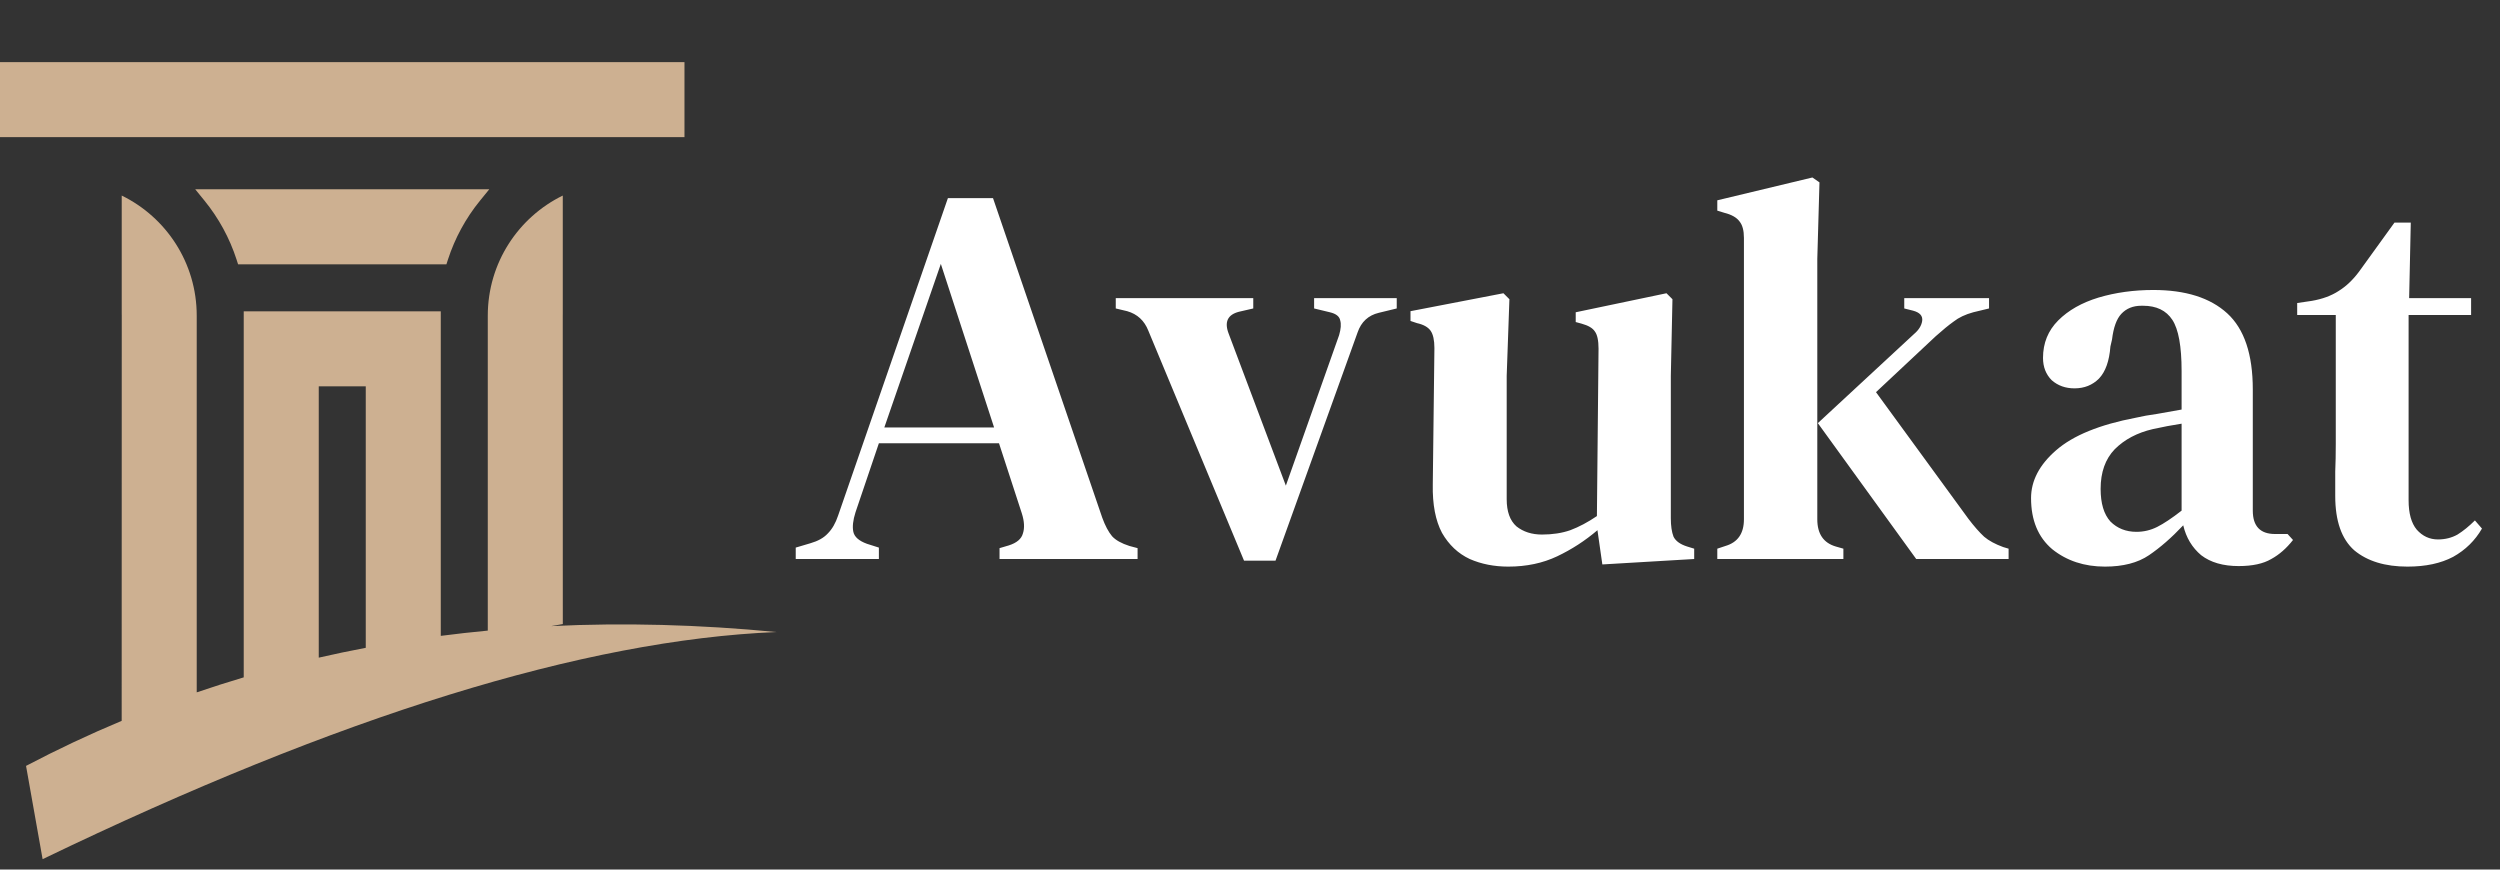 <svg width="161" height="56" viewBox="0 0 161 56" fill="none" xmlns="http://www.w3.org/2000/svg">
<rect x="0" y="0" width="161" height="56" fill="#333333" stroke="none"/>
<path d="M51.245 36V35.265L52.19 34.985C52.68 34.845 53.053 34.635 53.31 34.355C53.59 34.075 53.812 33.69 53.975 33.2L61.045 12.76H63.95L70.985 33.34C71.172 33.853 71.382 34.25 71.615 34.53C71.848 34.787 72.222 34.997 72.735 35.16L73.26 35.3V36H64.37V35.3L64.965 35.125C65.478 34.962 65.782 34.705 65.875 34.355C65.992 34.005 65.968 33.573 65.805 33.06L64.335 28.545H56.6L55.095 32.99C54.932 33.503 54.885 33.923 54.955 34.25C55.025 34.577 55.317 34.833 55.83 35.02L56.6 35.265V36H51.245ZM56.95 27.53H64.02L60.59 16.995L56.95 27.53ZM80.115 36.105L73.954 21.3C73.698 20.647 73.243 20.227 72.59 20.04L71.855 19.865V19.2H80.71V19.865L79.799 20.075C79.053 20.262 78.831 20.74 79.135 21.51L82.809 31.275L86.24 21.58C86.356 21.183 86.379 20.868 86.309 20.635C86.263 20.378 86.041 20.203 85.644 20.11L84.629 19.865V19.2H89.95V19.865L88.794 20.145C88.118 20.308 87.663 20.728 87.43 21.405L82.144 36.105H80.115ZM97.136 36.49C96.226 36.49 95.397 36.327 94.651 36C93.904 35.65 93.309 35.09 92.866 34.32C92.446 33.527 92.247 32.488 92.271 31.205L92.376 22.42C92.376 21.907 92.294 21.533 92.131 21.3C91.967 21.067 91.676 20.903 91.256 20.81L90.836 20.67V20.04L96.821 18.885L97.206 19.27L97.031 24.205V32.15C97.031 32.943 97.241 33.527 97.661 33.9C98.104 34.25 98.652 34.425 99.306 34.425C99.982 34.425 100.589 34.332 101.126 34.145C101.686 33.935 102.257 33.632 102.841 33.235L102.946 22.455C102.946 21.918 102.864 21.545 102.701 21.335C102.561 21.125 102.281 20.962 101.861 20.845L101.476 20.74V20.11L107.321 18.885L107.706 19.27L107.601 24.205V33.375C107.601 33.865 107.659 34.262 107.776 34.565C107.916 34.845 108.207 35.055 108.651 35.195L109.106 35.335V36L103.191 36.35L102.876 34.145C102.082 34.822 101.219 35.382 100.286 35.825C99.352 36.268 98.302 36.49 97.136 36.49ZM110.594 36V35.335L111.119 35.16C111.912 34.927 112.309 34.355 112.309 33.445V15.315C112.309 14.848 112.216 14.498 112.029 14.265C111.842 14.008 111.516 13.822 111.049 13.705L110.594 13.565V12.9L116.719 11.43L117.174 11.745L117.034 16.68V33.445C117.034 34.378 117.431 34.962 118.224 35.195L118.714 35.335V36H110.594ZM123.404 36L117.069 27.25L123.264 21.51C123.567 21.253 123.742 20.973 123.789 20.67C123.836 20.343 123.637 20.122 123.194 20.005L122.634 19.865V19.2H128.094V19.865L127.079 20.11C126.566 20.25 126.146 20.448 125.819 20.705C125.492 20.938 125.107 21.253 124.664 21.65L120.814 25.255L126.764 33.41C127.137 33.9 127.476 34.285 127.779 34.565C128.082 34.822 128.491 35.043 129.004 35.23L129.354 35.335V36H123.404ZM135.56 36.49C134.23 36.49 133.098 36.117 132.165 35.37C131.255 34.6 130.8 33.503 130.8 32.08C130.8 30.96 131.337 29.933 132.41 29C133.507 28.043 135.222 27.343 137.555 26.9C137.952 26.807 138.407 26.725 138.92 26.655C139.457 26.562 139.982 26.468 140.495 26.375V23.89C140.495 22.303 140.297 21.207 139.9 20.6C139.503 19.993 138.873 19.69 138.01 19.69H137.905C137.368 19.69 136.937 19.865 136.61 20.215C136.307 20.542 136.108 21.09 136.015 21.86L135.91 22.315C135.84 23.248 135.595 23.937 135.175 24.38C134.755 24.8 134.23 25.01 133.6 25.01C133.017 25.01 132.527 24.835 132.13 24.485C131.757 24.112 131.57 23.633 131.57 23.05C131.57 22.093 131.897 21.288 132.55 20.635C133.203 19.982 134.067 19.492 135.14 19.165C136.237 18.838 137.415 18.675 138.675 18.675C140.752 18.675 142.338 19.177 143.435 20.18C144.532 21.183 145.08 22.817 145.08 25.08V32.885C145.08 33.888 145.558 34.39 146.515 34.39H147.32L147.67 34.775C147.25 35.312 146.783 35.72 146.27 36C145.757 36.303 145.057 36.455 144.17 36.455C143.167 36.455 142.362 36.222 141.755 35.755C141.172 35.265 140.787 34.623 140.6 33.83C139.853 34.623 139.118 35.265 138.395 35.755C137.672 36.245 136.727 36.49 135.56 36.49ZM137.59 34.25C138.057 34.25 138.5 34.145 138.92 33.935C139.34 33.725 139.865 33.375 140.495 32.885V27.285C139.888 27.378 139.27 27.495 138.64 27.635C137.637 27.868 136.82 28.3 136.19 28.93C135.583 29.56 135.28 30.412 135.28 31.485C135.28 32.418 135.49 33.118 135.91 33.585C136.353 34.028 136.913 34.25 137.59 34.25ZM155.044 36.49C153.597 36.49 152.454 36.14 151.614 35.44C150.797 34.717 150.389 33.55 150.389 31.94C150.389 31.38 150.389 30.855 150.389 30.365C150.412 29.852 150.424 29.257 150.424 28.58V20.285H147.939V19.515L148.884 19.375C149.56 19.258 150.132 19.048 150.599 18.745C151.089 18.442 151.532 18.022 151.929 17.485L154.204 14.335H155.254L155.149 19.2H159.139V20.285H155.114V32.22C155.114 33.06 155.289 33.69 155.639 34.11C156.012 34.53 156.467 34.74 157.004 34.74C157.47 34.74 157.89 34.635 158.264 34.425C158.637 34.192 159.01 33.888 159.384 33.515L159.839 34.04C159.395 34.81 158.777 35.417 157.984 35.86C157.19 36.28 156.21 36.49 155.044 36.49Z" fill="white"/>
<g clip-path="url(#clip0_12_11)">
<path d="M20.528 42.353V24.88H23.555V41.719C22.538 41.912 21.529 42.123 20.528 42.353ZM12.669 44.588V20.327C12.669 16.929 10.699 13.991 7.839 12.594V20.183C7.84 20.231 7.841 20.279 7.841 20.327L7.836 46.423C5.746 47.297 3.693 48.264 1.677 49.323C1.677 49.323 2.032 51.325 2.744 55.33C21.895 46.091 37.648 41.216 50 40.703C45.023 40.221 40.19 40.095 35.499 40.321C35.747 40.276 35.996 40.233 36.245 40.19L36.243 31.144V30.559L36.241 20.327C36.241 20.285 36.242 20.242 36.243 20.201V12.594C33.383 13.992 31.413 16.929 31.413 20.327V40.611C30.397 40.707 29.388 40.82 28.386 40.95V24.88V20.049H23.555H20.528H15.696V43.622C14.679 43.925 13.67 44.247 12.669 44.588ZM0 4H44.08V8.831H0V4ZM15.333 17.022H28.749L28.85 16.709C29.297 15.334 29.996 14.048 30.91 12.926L31.509 12.19H12.573L13.172 12.926C14.085 14.048 14.786 15.333 15.232 16.709L15.333 17.022Z" fill="#CDB091"/>
</g>
<defs>
<clipPath id="clip0_12_11">
<rect width="50" height="51.33" fill="white" transform="translate(0 4)"/>
</clipPath>
</defs>
</svg>
